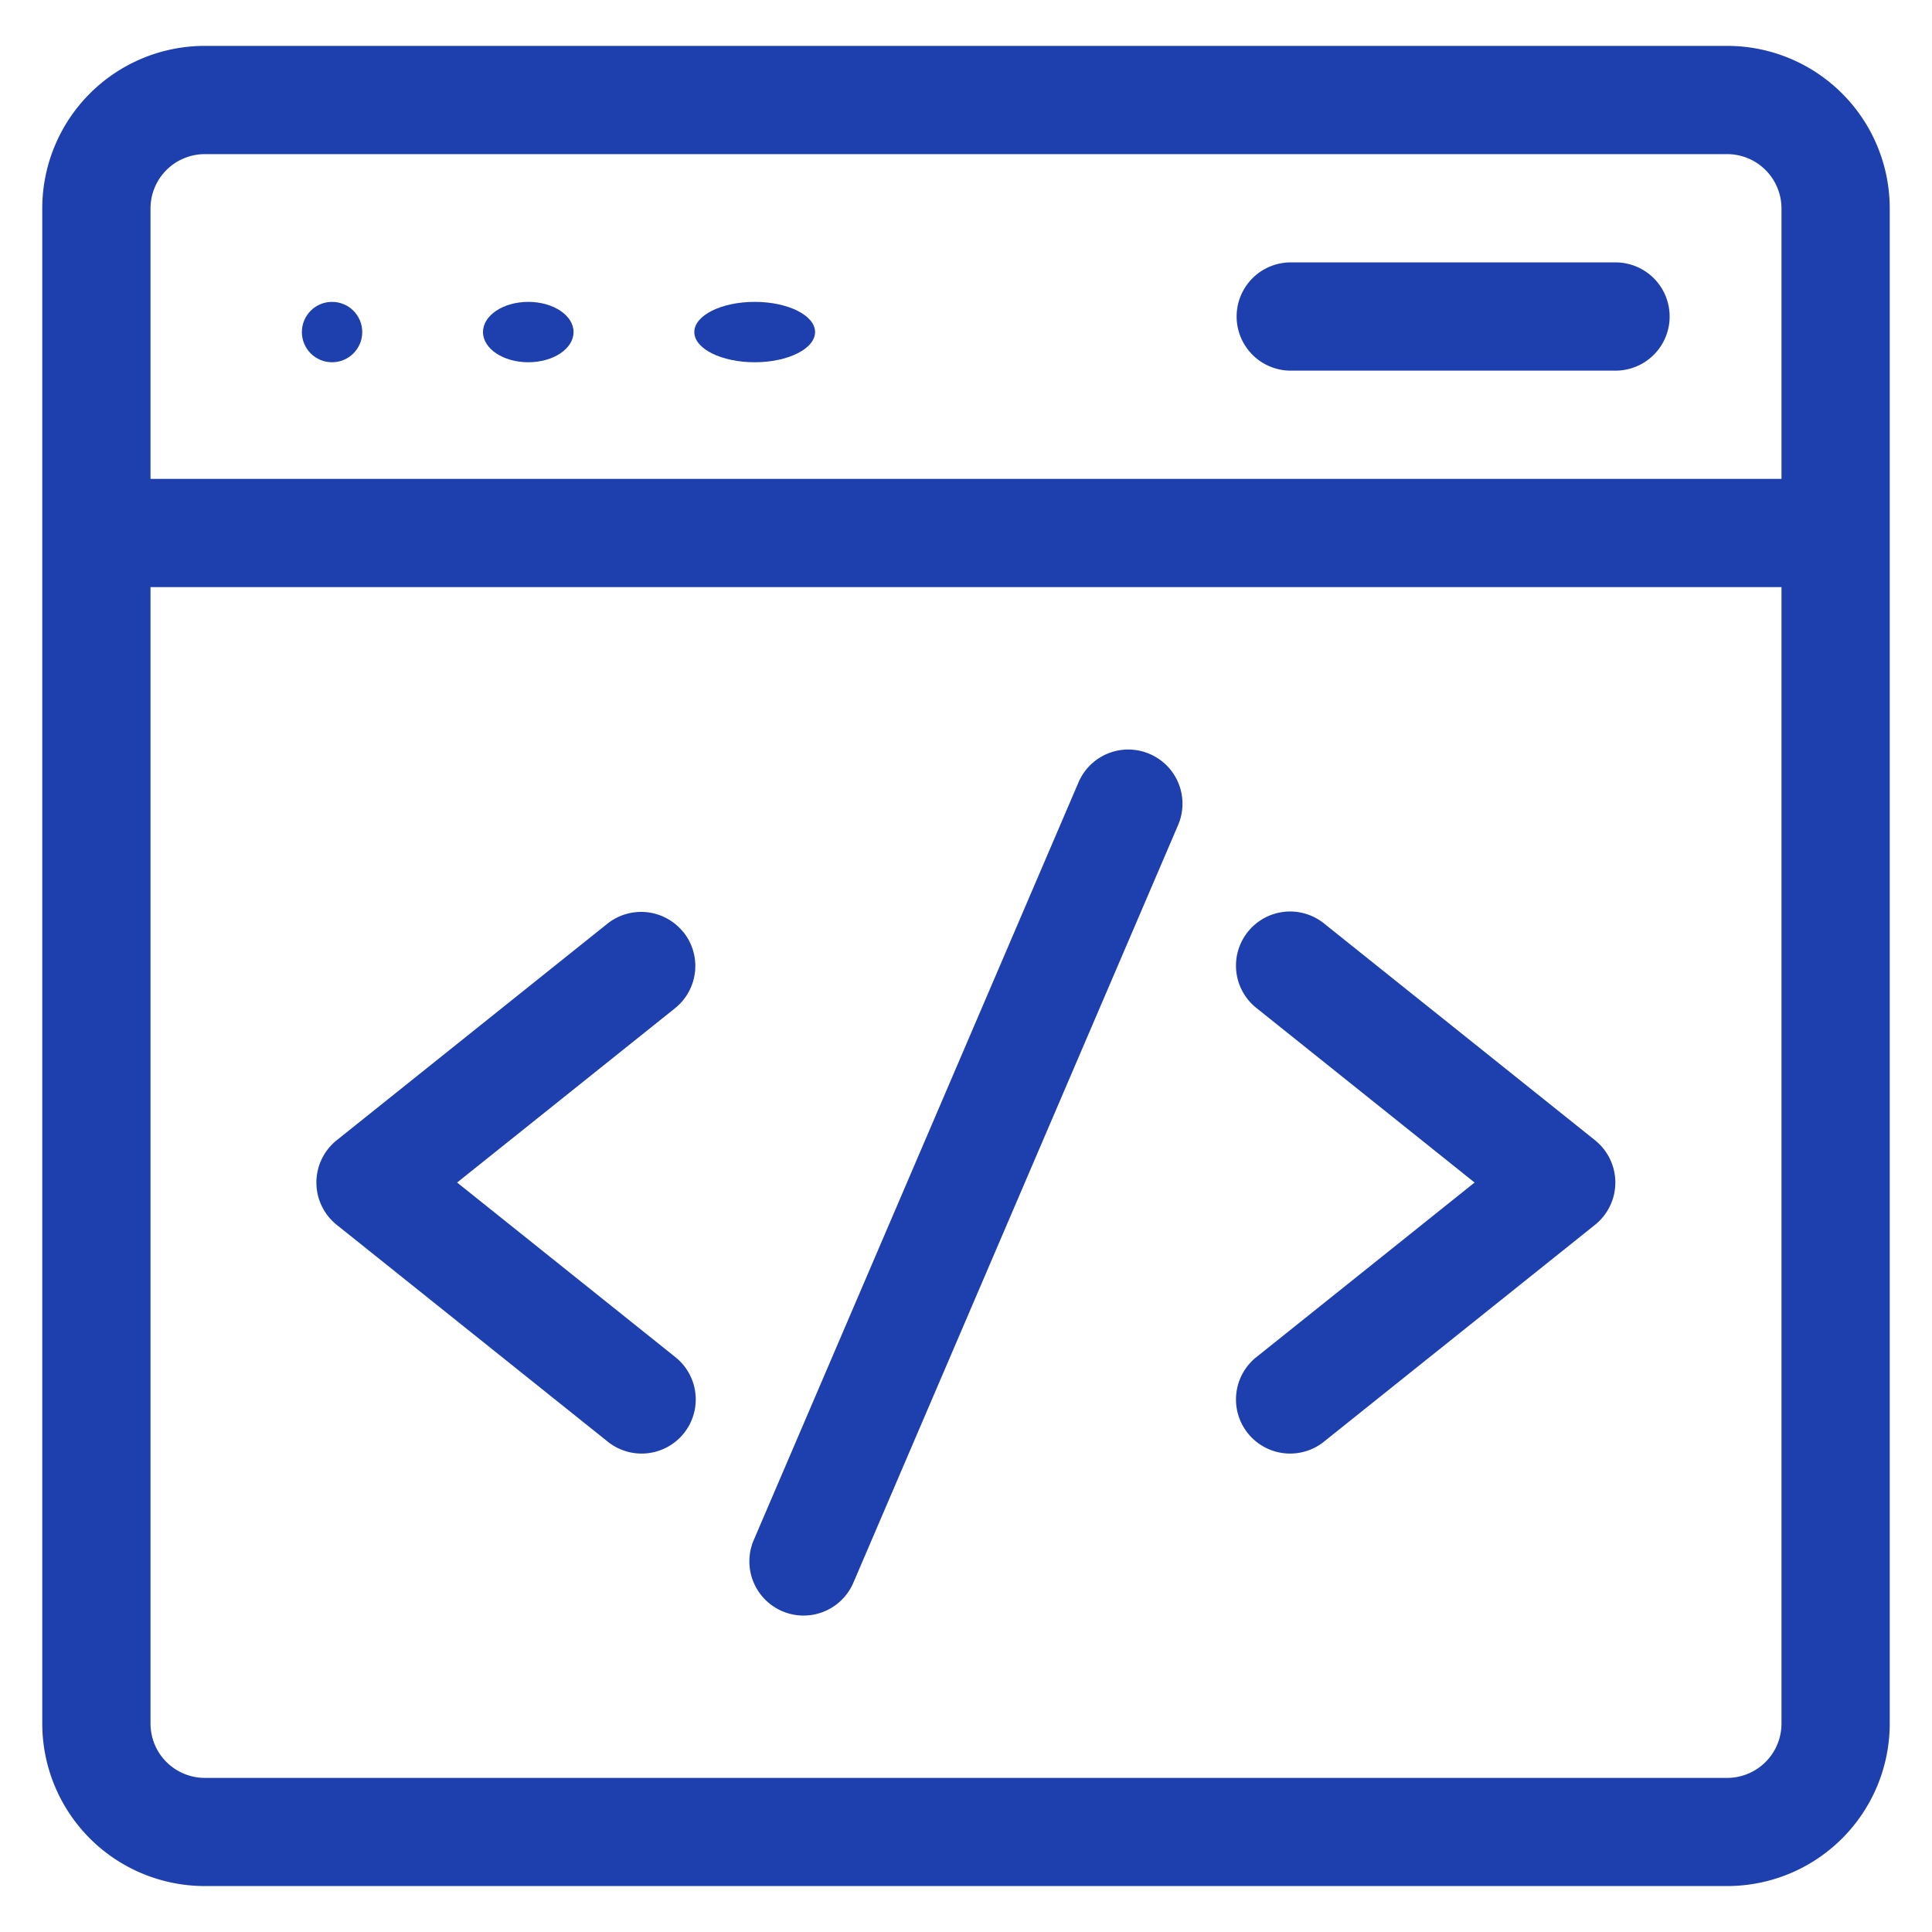 <?xml version="1.0" encoding="UTF-8"?> <svg xmlns="http://www.w3.org/2000/svg" xmlns:xlink="http://www.w3.org/1999/xlink" width="64" height="64" viewBox="0 0 64 64"><defs><clipPath id="clip-UI-UX-Design-Services"><rect width="64" height="64"></rect></clipPath></defs><g id="UI-UX-Design-Services" clip-path="url(#clip-UI-UX-Design-Services)"><g id="code-consistency-icon" transform="translate(1.4 0.52)"><path id="Path_164" data-name="Path 164" d="M55.821,1H5.379A5.385,5.385,0,0,0,0,6.379v50.2a5.385,5.385,0,0,0,5.379,5.379H55.821A5.385,5.385,0,0,0,61.2,56.582V6.379A5.385,5.385,0,0,0,55.821,1ZM5.379,4.586H55.821a1.8,1.8,0,0,1,1.793,1.793v8.965H3.586V6.379A1.8,1.8,0,0,1,5.379,4.586ZM55.821,58.375H5.379a1.8,1.8,0,0,1-1.793-1.793V18.93H57.614V56.582A1.8,1.8,0,0,1,55.821,58.375Z" fill="#1e40af"></path><path id="Path_165" data-name="Path 165" d="M103.6,196.142a1.793,1.793,0,0,0-2.354.942l-10.758,25.1a1.793,1.793,0,0,0,3.3,1.413l10.758-25.1A1.793,1.793,0,0,0,103.6,196.142Zm-15.443,5.907a1.793,1.793,0,0,0-2.52-.28l-8.965,7.172a1.794,1.794,0,0,0,0,2.8l8.965,7.172a1.793,1.793,0,1,0,2.24-2.8l-7.215-5.772,7.215-5.772A1.793,1.793,0,0,0,88.161,202.049Zm30.2,6.892-8.965-7.172a1.793,1.793,0,1,0-2.24,2.8l7.215,5.772-7.215,5.772a1.793,1.793,0,1,0,2.24,2.8l8.965-7.172a1.794,1.794,0,0,0,0-2.8Z" transform="translate(-66.919 -171.688)" fill="#1e40af"></path><circle id="Ellipse_16" data-name="Ellipse 16" cx="1" cy="1" r="1" transform="translate(8.6 9.48)" fill="#1e40af"></circle><ellipse id="Ellipse_17" data-name="Ellipse 17" cx="1.5" cy="1" rx="1.5" ry="1" transform="translate(14.6 9.48)" fill="#1e40af"></ellipse><ellipse id="Ellipse_18" data-name="Ellipse 18" cx="2" cy="1" rx="2" ry="1" transform="translate(21.6 9.48)" fill="#1e40af"></ellipse><path id="Path_166" data-name="Path 166" d="M332.793,64.586h10.758a1.793,1.793,0,0,0,0-3.586H332.793a1.793,1.793,0,0,0,0,3.586Z" transform="translate(-291.435 -52.828)" fill="#1e40af"></path></g></g></svg> 